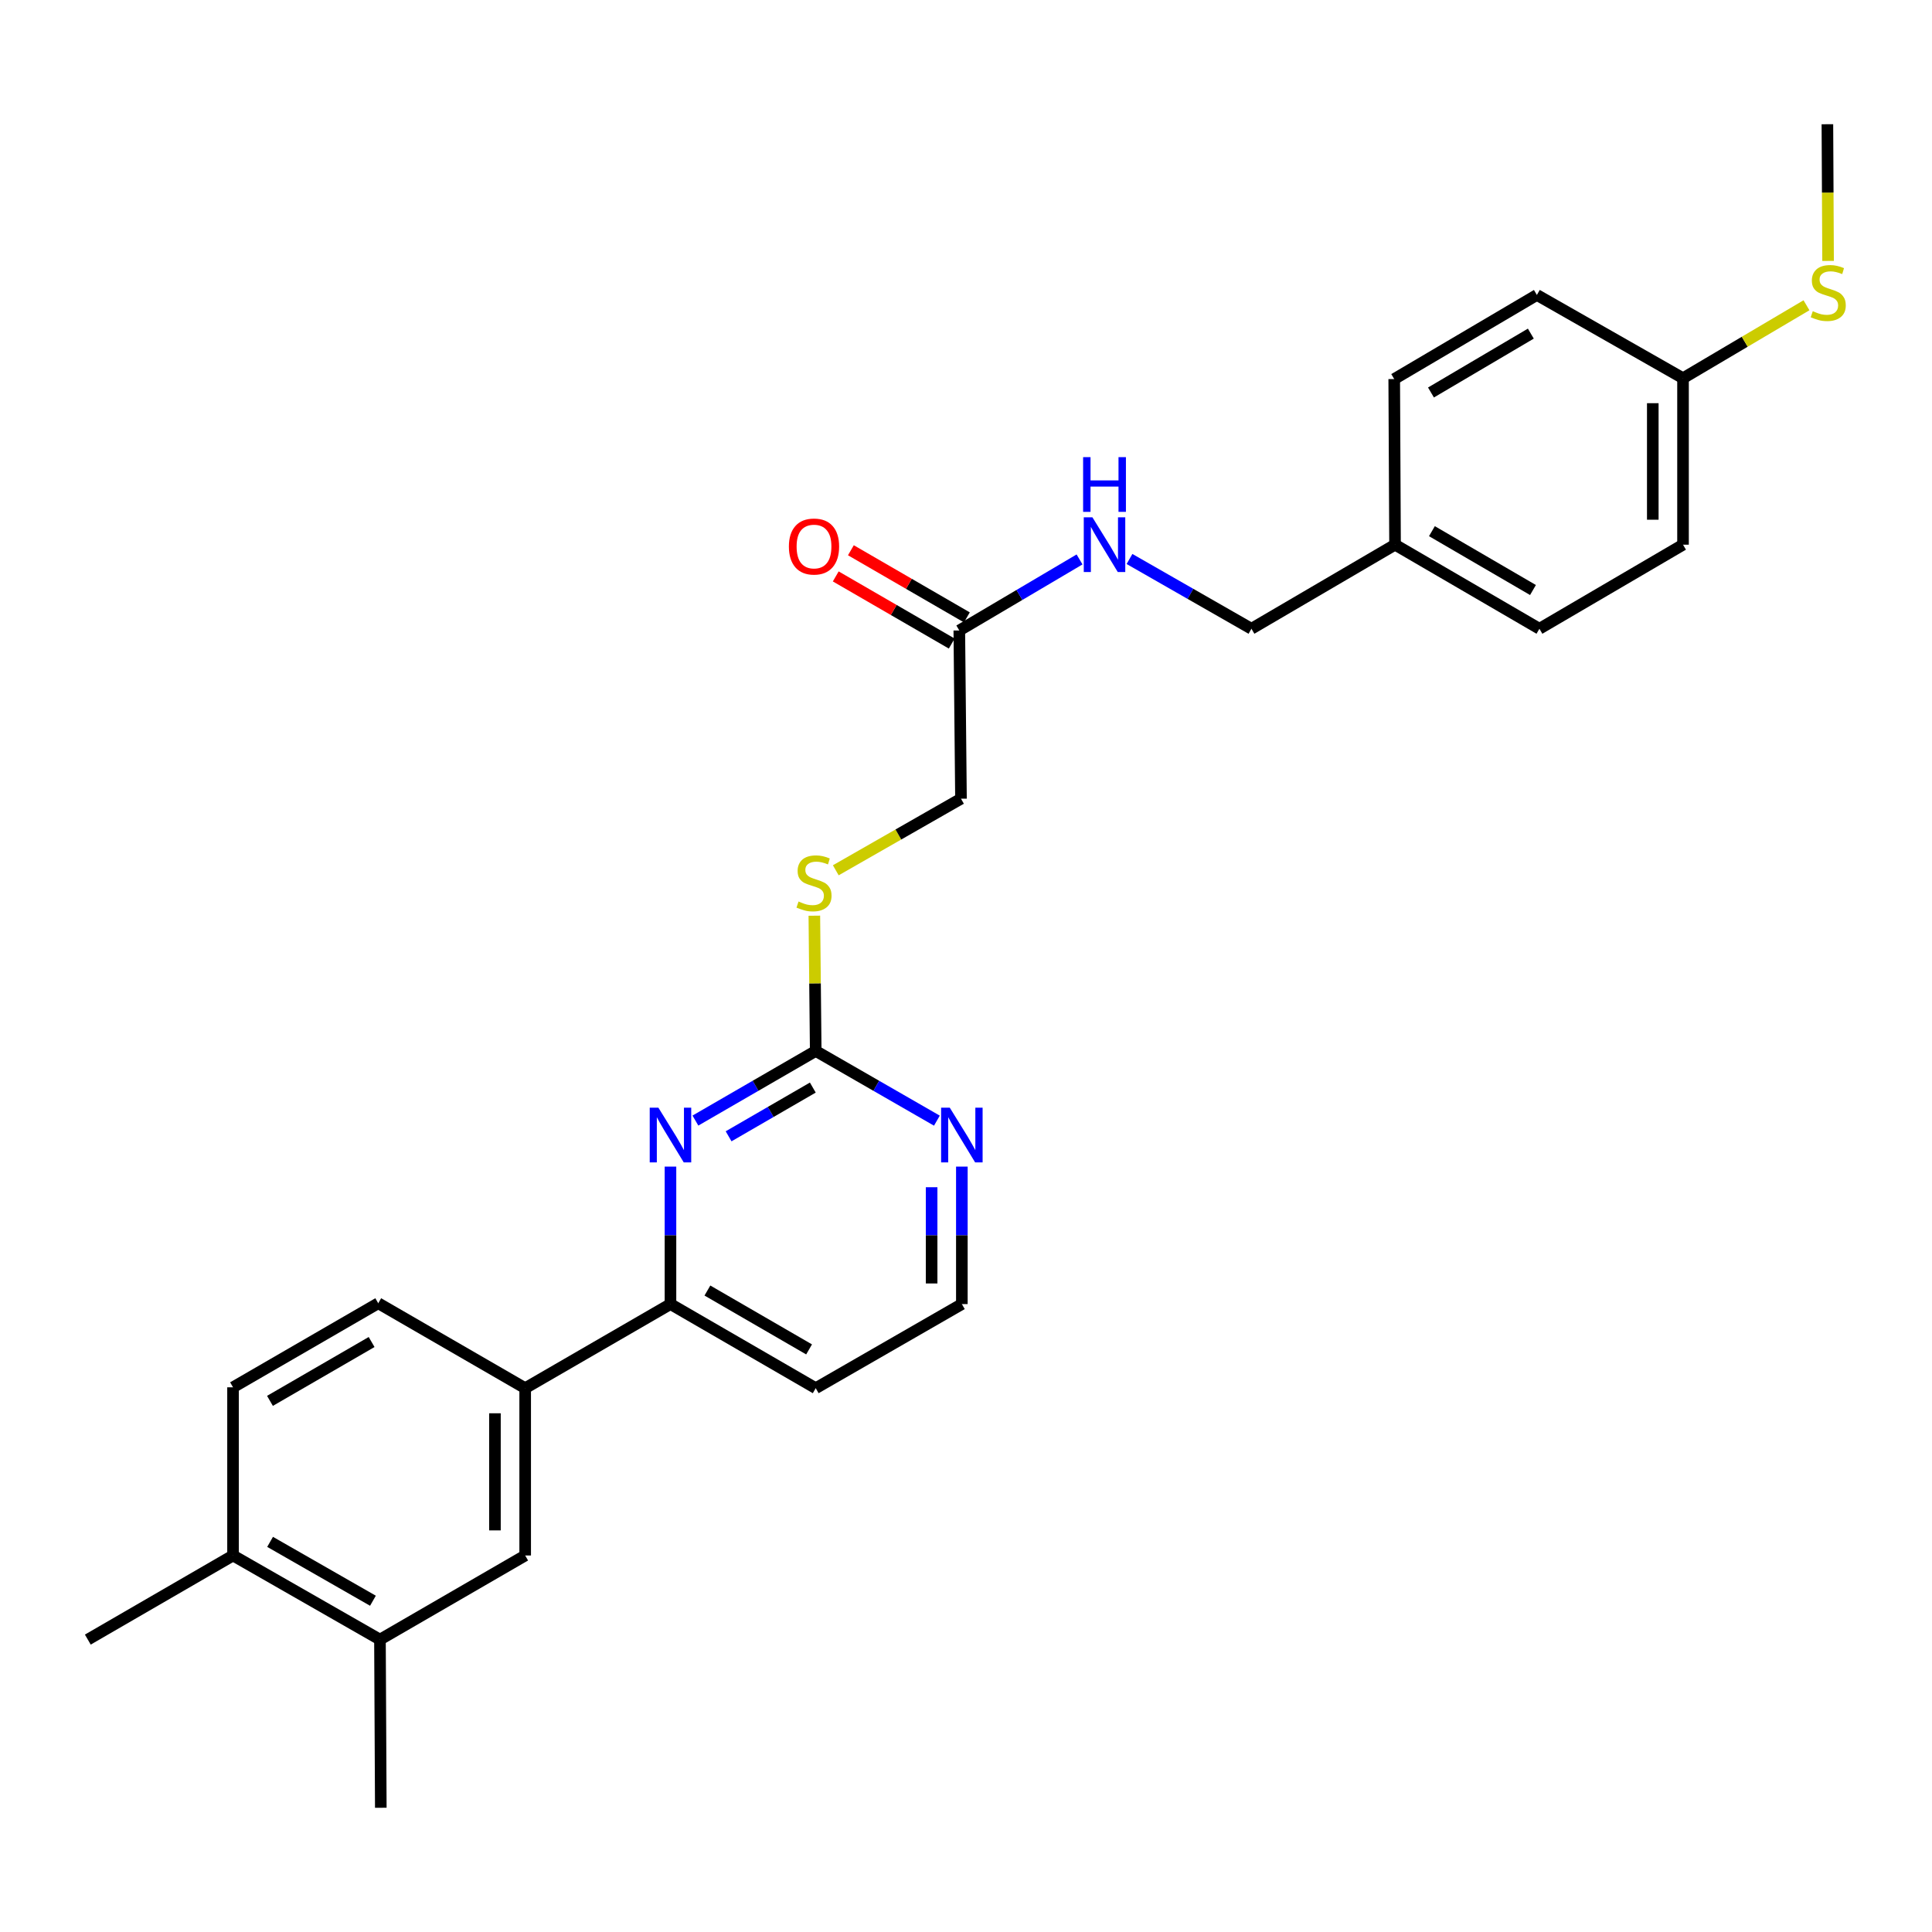 <?xml version='1.0' encoding='iso-8859-1'?>
<svg version='1.1' baseProfile='full'
              xmlns='http://www.w3.org/2000/svg'
                      xmlns:rdkit='http://www.rdkit.org/xml'
                      xmlns:xlink='http://www.w3.org/1999/xlink'
                  xml:space='preserve'
width='1000px' height='1000px' viewBox='0 0 1000 1000'>
<!-- END OF HEADER -->
<rect style='opacity:1.0;fill:#FFFFFF;stroke:none' width='1000' height='1000' x='0' y='0'> </rect>
<path class='bond-0' d='M 359.946,580.01 L 391.081,561.993' style='fill:none;fill-rule:evenodd;stroke:#0000FF;stroke-width:6px;stroke-linecap:butt;stroke-linejoin:miter;stroke-opacity:1' />
<path class='bond-0' d='M 391.081,561.993 L 422.215,543.976' style='fill:none;fill-rule:evenodd;stroke:#000000;stroke-width:6px;stroke-linecap:butt;stroke-linejoin:miter;stroke-opacity:1' />
<path class='bond-0' d='M 377.125,588.151 L 398.919,575.538' style='fill:none;fill-rule:evenodd;stroke:#0000FF;stroke-width:6px;stroke-linecap:butt;stroke-linejoin:miter;stroke-opacity:1' />
<path class='bond-0' d='M 398.919,575.538 L 420.713,562.926' style='fill:none;fill-rule:evenodd;stroke:#000000;stroke-width:6px;stroke-linecap:butt;stroke-linejoin:miter;stroke-opacity:1' />
<path class='bond-1' d='M 347.035,603.83 L 347.035,639.41' style='fill:none;fill-rule:evenodd;stroke:#0000FF;stroke-width:6px;stroke-linecap:butt;stroke-linejoin:miter;stroke-opacity:1' />
<path class='bond-1' d='M 347.035,639.41 L 347.035,674.991' style='fill:none;fill-rule:evenodd;stroke:#000000;stroke-width:6px;stroke-linecap:butt;stroke-linejoin:miter;stroke-opacity:1' />
<path class='bond-4' d='M 422.215,543.976 L 453.574,562.013' style='fill:none;fill-rule:evenodd;stroke:#000000;stroke-width:6px;stroke-linecap:butt;stroke-linejoin:miter;stroke-opacity:1' />
<path class='bond-4' d='M 453.574,562.013 L 484.934,580.05' style='fill:none;fill-rule:evenodd;stroke:#0000FF;stroke-width:6px;stroke-linecap:butt;stroke-linejoin:miter;stroke-opacity:1' />
<path class='bond-7' d='M 422.215,543.976 L 421.858,508.968' style='fill:none;fill-rule:evenodd;stroke:#000000;stroke-width:6px;stroke-linecap:butt;stroke-linejoin:miter;stroke-opacity:1' />
<path class='bond-7' d='M 421.858,508.968 L 421.502,473.959' style='fill:none;fill-rule:evenodd;stroke:#CCCC00;stroke-width:6px;stroke-linecap:butt;stroke-linejoin:miter;stroke-opacity:1' />
<path class='bond-2' d='M 347.035,674.991 L 271.829,718.523' style='fill:none;fill-rule:evenodd;stroke:#000000;stroke-width:6px;stroke-linecap:butt;stroke-linejoin:miter;stroke-opacity:1' />
<path class='bond-14' d='M 347.035,674.991 L 422.215,718.523' style='fill:none;fill-rule:evenodd;stroke:#000000;stroke-width:6px;stroke-linecap:butt;stroke-linejoin:miter;stroke-opacity:1' />
<path class='bond-14' d='M 366.154,667.978 L 418.78,698.45' style='fill:none;fill-rule:evenodd;stroke:#000000;stroke-width:6px;stroke-linecap:butt;stroke-linejoin:miter;stroke-opacity:1' />
<path class='bond-3' d='M 271.829,718.523 L 271.829,805.119' style='fill:none;fill-rule:evenodd;stroke:#000000;stroke-width:6px;stroke-linecap:butt;stroke-linejoin:miter;stroke-opacity:1' />
<path class='bond-3' d='M 256.179,731.513 L 256.179,792.13' style='fill:none;fill-rule:evenodd;stroke:#000000;stroke-width:6px;stroke-linecap:butt;stroke-linejoin:miter;stroke-opacity:1' />
<path class='bond-10' d='M 271.829,718.523 L 195.78,674.556' style='fill:none;fill-rule:evenodd;stroke:#000000;stroke-width:6px;stroke-linecap:butt;stroke-linejoin:miter;stroke-opacity:1' />
<path class='bond-6' d='M 271.829,805.119 L 196.666,848.651' style='fill:none;fill-rule:evenodd;stroke:#000000;stroke-width:6px;stroke-linecap:butt;stroke-linejoin:miter;stroke-opacity:1' />
<path class='bond-27' d='M 497.855,603.83 L 497.855,639.41' style='fill:none;fill-rule:evenodd;stroke:#0000FF;stroke-width:6px;stroke-linecap:butt;stroke-linejoin:miter;stroke-opacity:1' />
<path class='bond-27' d='M 497.855,639.41 L 497.855,674.991' style='fill:none;fill-rule:evenodd;stroke:#000000;stroke-width:6px;stroke-linecap:butt;stroke-linejoin:miter;stroke-opacity:1' />
<path class='bond-27' d='M 482.206,614.504 L 482.206,639.41' style='fill:none;fill-rule:evenodd;stroke:#0000FF;stroke-width:6px;stroke-linecap:butt;stroke-linejoin:miter;stroke-opacity:1' />
<path class='bond-27' d='M 482.206,639.41 L 482.206,664.317' style='fill:none;fill-rule:evenodd;stroke:#000000;stroke-width:6px;stroke-linecap:butt;stroke-linejoin:miter;stroke-opacity:1' />
<path class='bond-5' d='M 496.534,326.331 L 497.403,413.404' style='fill:none;fill-rule:evenodd;stroke:#000000;stroke-width:6px;stroke-linecap:butt;stroke-linejoin:miter;stroke-opacity:1' />
<path class='bond-8' d='M 496.534,326.331 L 527.654,307.947' style='fill:none;fill-rule:evenodd;stroke:#000000;stroke-width:6px;stroke-linecap:butt;stroke-linejoin:miter;stroke-opacity:1' />
<path class='bond-8' d='M 527.654,307.947 L 558.774,289.563' style='fill:none;fill-rule:evenodd;stroke:#0000FF;stroke-width:6px;stroke-linecap:butt;stroke-linejoin:miter;stroke-opacity:1' />
<path class='bond-11' d='M 500.454,319.559 L 470.437,302.184' style='fill:none;fill-rule:evenodd;stroke:#000000;stroke-width:6px;stroke-linecap:butt;stroke-linejoin:miter;stroke-opacity:1' />
<path class='bond-11' d='M 470.437,302.184 L 440.42,284.809' style='fill:none;fill-rule:evenodd;stroke:#FF0000;stroke-width:6px;stroke-linecap:butt;stroke-linejoin:miter;stroke-opacity:1' />
<path class='bond-11' d='M 492.614,333.103 L 462.597,315.728' style='fill:none;fill-rule:evenodd;stroke:#000000;stroke-width:6px;stroke-linecap:butt;stroke-linejoin:miter;stroke-opacity:1' />
<path class='bond-11' d='M 462.597,315.728 L 432.58,298.353' style='fill:none;fill-rule:evenodd;stroke:#FF0000;stroke-width:6px;stroke-linecap:butt;stroke-linejoin:miter;stroke-opacity:1' />
<path class='bond-24' d='M 196.666,848.651 L 197.101,935.699' style='fill:none;fill-rule:evenodd;stroke:#000000;stroke-width:6px;stroke-linecap:butt;stroke-linejoin:miter;stroke-opacity:1' />
<path class='bond-28' d='M 196.666,848.651 L 120.617,805.119' style='fill:none;fill-rule:evenodd;stroke:#000000;stroke-width:6px;stroke-linecap:butt;stroke-linejoin:miter;stroke-opacity:1' />
<path class='bond-28' d='M 193.034,828.54 L 139.799,798.067' style='fill:none;fill-rule:evenodd;stroke:#000000;stroke-width:6px;stroke-linecap:butt;stroke-linejoin:miter;stroke-opacity:1' />
<path class='bond-13' d='M 432.599,450.458 L 465.001,431.931' style='fill:none;fill-rule:evenodd;stroke:#CCCC00;stroke-width:6px;stroke-linecap:butt;stroke-linejoin:miter;stroke-opacity:1' />
<path class='bond-13' d='M 465.001,431.931 L 497.403,413.404' style='fill:none;fill-rule:evenodd;stroke:#000000;stroke-width:6px;stroke-linecap:butt;stroke-linejoin:miter;stroke-opacity:1' />
<path class='bond-17' d='M 584.627,289.328 L 616.186,307.386' style='fill:none;fill-rule:evenodd;stroke:#0000FF;stroke-width:6px;stroke-linecap:butt;stroke-linejoin:miter;stroke-opacity:1' />
<path class='bond-17' d='M 616.186,307.386 L 647.746,325.444' style='fill:none;fill-rule:evenodd;stroke:#000000;stroke-width:6px;stroke-linecap:butt;stroke-linejoin:miter;stroke-opacity:1' />
<path class='bond-9' d='M 120.617,805.119 L 120.617,718.071' style='fill:none;fill-rule:evenodd;stroke:#000000;stroke-width:6px;stroke-linecap:butt;stroke-linejoin:miter;stroke-opacity:1' />
<path class='bond-25' d='M 120.617,805.119 L 45.455,848.651' style='fill:none;fill-rule:evenodd;stroke:#000000;stroke-width:6px;stroke-linecap:butt;stroke-linejoin:miter;stroke-opacity:1' />
<path class='bond-12' d='M 195.78,674.556 L 120.617,718.071' style='fill:none;fill-rule:evenodd;stroke:#000000;stroke-width:6px;stroke-linecap:butt;stroke-linejoin:miter;stroke-opacity:1' />
<path class='bond-12' d='M 192.346,694.627 L 139.733,725.088' style='fill:none;fill-rule:evenodd;stroke:#000000;stroke-width:6px;stroke-linecap:butt;stroke-linejoin:miter;stroke-opacity:1' />
<path class='bond-15' d='M 422.215,718.523 L 497.855,674.991' style='fill:none;fill-rule:evenodd;stroke:#000000;stroke-width:6px;stroke-linecap:butt;stroke-linejoin:miter;stroke-opacity:1' />
<path class='bond-16' d='M 871.129,195.768 L 871.129,281.929' style='fill:none;fill-rule:evenodd;stroke:#000000;stroke-width:6px;stroke-linecap:butt;stroke-linejoin:miter;stroke-opacity:1' />
<path class='bond-16' d='M 855.479,208.692 L 855.479,269.005' style='fill:none;fill-rule:evenodd;stroke:#000000;stroke-width:6px;stroke-linecap:butt;stroke-linejoin:miter;stroke-opacity:1' />
<path class='bond-19' d='M 871.129,195.768 L 903.079,176.886' style='fill:none;fill-rule:evenodd;stroke:#000000;stroke-width:6px;stroke-linecap:butt;stroke-linejoin:miter;stroke-opacity:1' />
<path class='bond-19' d='M 903.079,176.886 L 935.029,158.005' style='fill:none;fill-rule:evenodd;stroke:#CCCC00;stroke-width:6px;stroke-linecap:butt;stroke-linejoin:miter;stroke-opacity:1' />
<path class='bond-29' d='M 871.129,195.768 L 795.488,152.67' style='fill:none;fill-rule:evenodd;stroke:#000000;stroke-width:6px;stroke-linecap:butt;stroke-linejoin:miter;stroke-opacity:1' />
<path class='bond-18' d='M 647.746,325.444 L 722.073,281.929' style='fill:none;fill-rule:evenodd;stroke:#000000;stroke-width:6px;stroke-linecap:butt;stroke-linejoin:miter;stroke-opacity:1' />
<path class='bond-22' d='M 722.073,281.929 L 721.647,196.203' style='fill:none;fill-rule:evenodd;stroke:#000000;stroke-width:6px;stroke-linecap:butt;stroke-linejoin:miter;stroke-opacity:1' />
<path class='bond-23' d='M 722.073,281.929 L 796.801,325.444' style='fill:none;fill-rule:evenodd;stroke:#000000;stroke-width:6px;stroke-linecap:butt;stroke-linejoin:miter;stroke-opacity:1' />
<path class='bond-23' d='M 741.158,274.932 L 793.467,305.393' style='fill:none;fill-rule:evenodd;stroke:#000000;stroke-width:6px;stroke-linecap:butt;stroke-linejoin:miter;stroke-opacity:1' />
<path class='bond-26' d='M 946.21,135.052 L 946.034,99.677' style='fill:none;fill-rule:evenodd;stroke:#CCCC00;stroke-width:6px;stroke-linecap:butt;stroke-linejoin:miter;stroke-opacity:1' />
<path class='bond-26' d='M 946.034,99.677 L 945.857,64.301' style='fill:none;fill-rule:evenodd;stroke:#000000;stroke-width:6px;stroke-linecap:butt;stroke-linejoin:miter;stroke-opacity:1' />
<path class='bond-20' d='M 795.488,152.67 L 721.647,196.203' style='fill:none;fill-rule:evenodd;stroke:#000000;stroke-width:6px;stroke-linecap:butt;stroke-linejoin:miter;stroke-opacity:1' />
<path class='bond-20' d='M 792.36,172.681 L 740.671,203.154' style='fill:none;fill-rule:evenodd;stroke:#000000;stroke-width:6px;stroke-linecap:butt;stroke-linejoin:miter;stroke-opacity:1' />
<path class='bond-21' d='M 871.129,281.929 L 796.801,325.444' style='fill:none;fill-rule:evenodd;stroke:#000000;stroke-width:6px;stroke-linecap:butt;stroke-linejoin:miter;stroke-opacity:1' />
<path  class='atom-0' d='M 340.775 573.322
L 350.055 588.322
Q 350.975 589.802, 352.455 592.482
Q 353.935 595.162, 354.015 595.322
L 354.015 573.322
L 357.775 573.322
L 357.775 601.642
L 353.895 601.642
L 343.935 585.242
Q 342.775 583.322, 341.535 581.122
Q 340.335 578.922, 339.975 578.242
L 339.975 601.642
L 336.295 601.642
L 336.295 573.322
L 340.775 573.322
' fill='#0000FF'/>
<path  class='atom-5' d='M 491.595 573.322
L 500.875 588.322
Q 501.795 589.802, 503.275 592.482
Q 504.755 595.162, 504.835 595.322
L 504.835 573.322
L 508.595 573.322
L 508.595 601.642
L 504.715 601.642
L 494.755 585.242
Q 493.595 583.322, 492.355 581.122
Q 491.155 578.922, 490.795 578.242
L 490.795 601.642
L 487.115 601.642
L 487.115 573.322
L 491.595 573.322
' fill='#0000FF'/>
<path  class='atom-8' d='M 413.328 466.622
Q 413.648 466.742, 414.968 467.302
Q 416.288 467.862, 417.728 468.222
Q 419.208 468.542, 420.648 468.542
Q 423.328 468.542, 424.888 467.262
Q 426.448 465.942, 426.448 463.662
Q 426.448 462.102, 425.648 461.142
Q 424.888 460.182, 423.688 459.662
Q 422.488 459.142, 420.488 458.542
Q 417.968 457.782, 416.448 457.062
Q 414.968 456.342, 413.888 454.822
Q 412.848 453.302, 412.848 450.742
Q 412.848 447.182, 415.248 444.982
Q 417.688 442.782, 422.488 442.782
Q 425.768 442.782, 429.488 444.342
L 428.568 447.422
Q 425.168 446.022, 422.608 446.022
Q 419.848 446.022, 418.328 447.182
Q 416.808 448.302, 416.848 450.262
Q 416.848 451.782, 417.608 452.702
Q 418.408 453.622, 419.528 454.142
Q 420.688 454.662, 422.608 455.262
Q 425.168 456.062, 426.688 456.862
Q 428.208 457.662, 429.288 459.302
Q 430.408 460.902, 430.408 463.662
Q 430.408 467.582, 427.768 469.702
Q 425.168 471.782, 420.808 471.782
Q 418.288 471.782, 416.368 471.222
Q 414.488 470.702, 412.248 469.782
L 413.328 466.622
' fill='#CCCC00'/>
<path  class='atom-9' d='M 565.436 267.769
L 574.716 282.769
Q 575.636 284.249, 577.116 286.929
Q 578.596 289.609, 578.676 289.769
L 578.676 267.769
L 582.436 267.769
L 582.436 296.089
L 578.556 296.089
L 568.596 279.689
Q 567.436 277.769, 566.196 275.569
Q 564.996 273.369, 564.636 272.689
L 564.636 296.089
L 560.956 296.089
L 560.956 267.769
L 565.436 267.769
' fill='#0000FF'/>
<path  class='atom-9' d='M 560.616 236.617
L 564.456 236.617
L 564.456 248.657
L 578.936 248.657
L 578.936 236.617
L 582.776 236.617
L 582.776 264.937
L 578.936 264.937
L 578.936 251.857
L 564.456 251.857
L 564.456 264.937
L 560.616 264.937
L 560.616 236.617
' fill='#0000FF'/>
<path  class='atom-12' d='M 408.328 282.878
Q 408.328 276.078, 411.688 272.278
Q 415.048 268.478, 421.328 268.478
Q 427.608 268.478, 430.968 272.278
Q 434.328 276.078, 434.328 282.878
Q 434.328 289.758, 430.928 293.678
Q 427.528 297.558, 421.328 297.558
Q 415.088 297.558, 411.688 293.678
Q 408.328 289.798, 408.328 282.878
M 421.328 294.358
Q 425.648 294.358, 427.968 291.478
Q 430.328 288.558, 430.328 282.878
Q 430.328 277.318, 427.968 274.518
Q 425.648 271.678, 421.328 271.678
Q 417.008 271.678, 414.648 274.478
Q 412.328 277.278, 412.328 282.878
Q 412.328 288.598, 414.648 291.478
Q 417.008 294.358, 421.328 294.358
' fill='#FF0000'/>
<path  class='atom-20' d='M 938.292 161.069
Q 938.612 161.189, 939.932 161.749
Q 941.252 162.309, 942.692 162.669
Q 944.172 162.989, 945.612 162.989
Q 948.292 162.989, 949.852 161.709
Q 951.412 160.389, 951.412 158.109
Q 951.412 156.549, 950.612 155.589
Q 949.852 154.629, 948.652 154.109
Q 947.452 153.589, 945.452 152.989
Q 942.932 152.229, 941.412 151.509
Q 939.932 150.789, 938.852 149.269
Q 937.812 147.749, 937.812 145.189
Q 937.812 141.629, 940.212 139.429
Q 942.652 137.229, 947.452 137.229
Q 950.732 137.229, 954.452 138.789
L 953.532 141.869
Q 950.132 140.469, 947.572 140.469
Q 944.812 140.469, 943.292 141.629
Q 941.772 142.749, 941.812 144.709
Q 941.812 146.229, 942.572 147.149
Q 943.372 148.069, 944.492 148.589
Q 945.652 149.109, 947.572 149.709
Q 950.132 150.509, 951.652 151.309
Q 953.172 152.109, 954.252 153.749
Q 955.372 155.349, 955.372 158.109
Q 955.372 162.029, 952.732 164.149
Q 950.132 166.229, 945.772 166.229
Q 943.252 166.229, 941.332 165.669
Q 939.452 165.149, 937.212 164.229
L 938.292 161.069
' fill='#CCCC00'/>
</svg>
